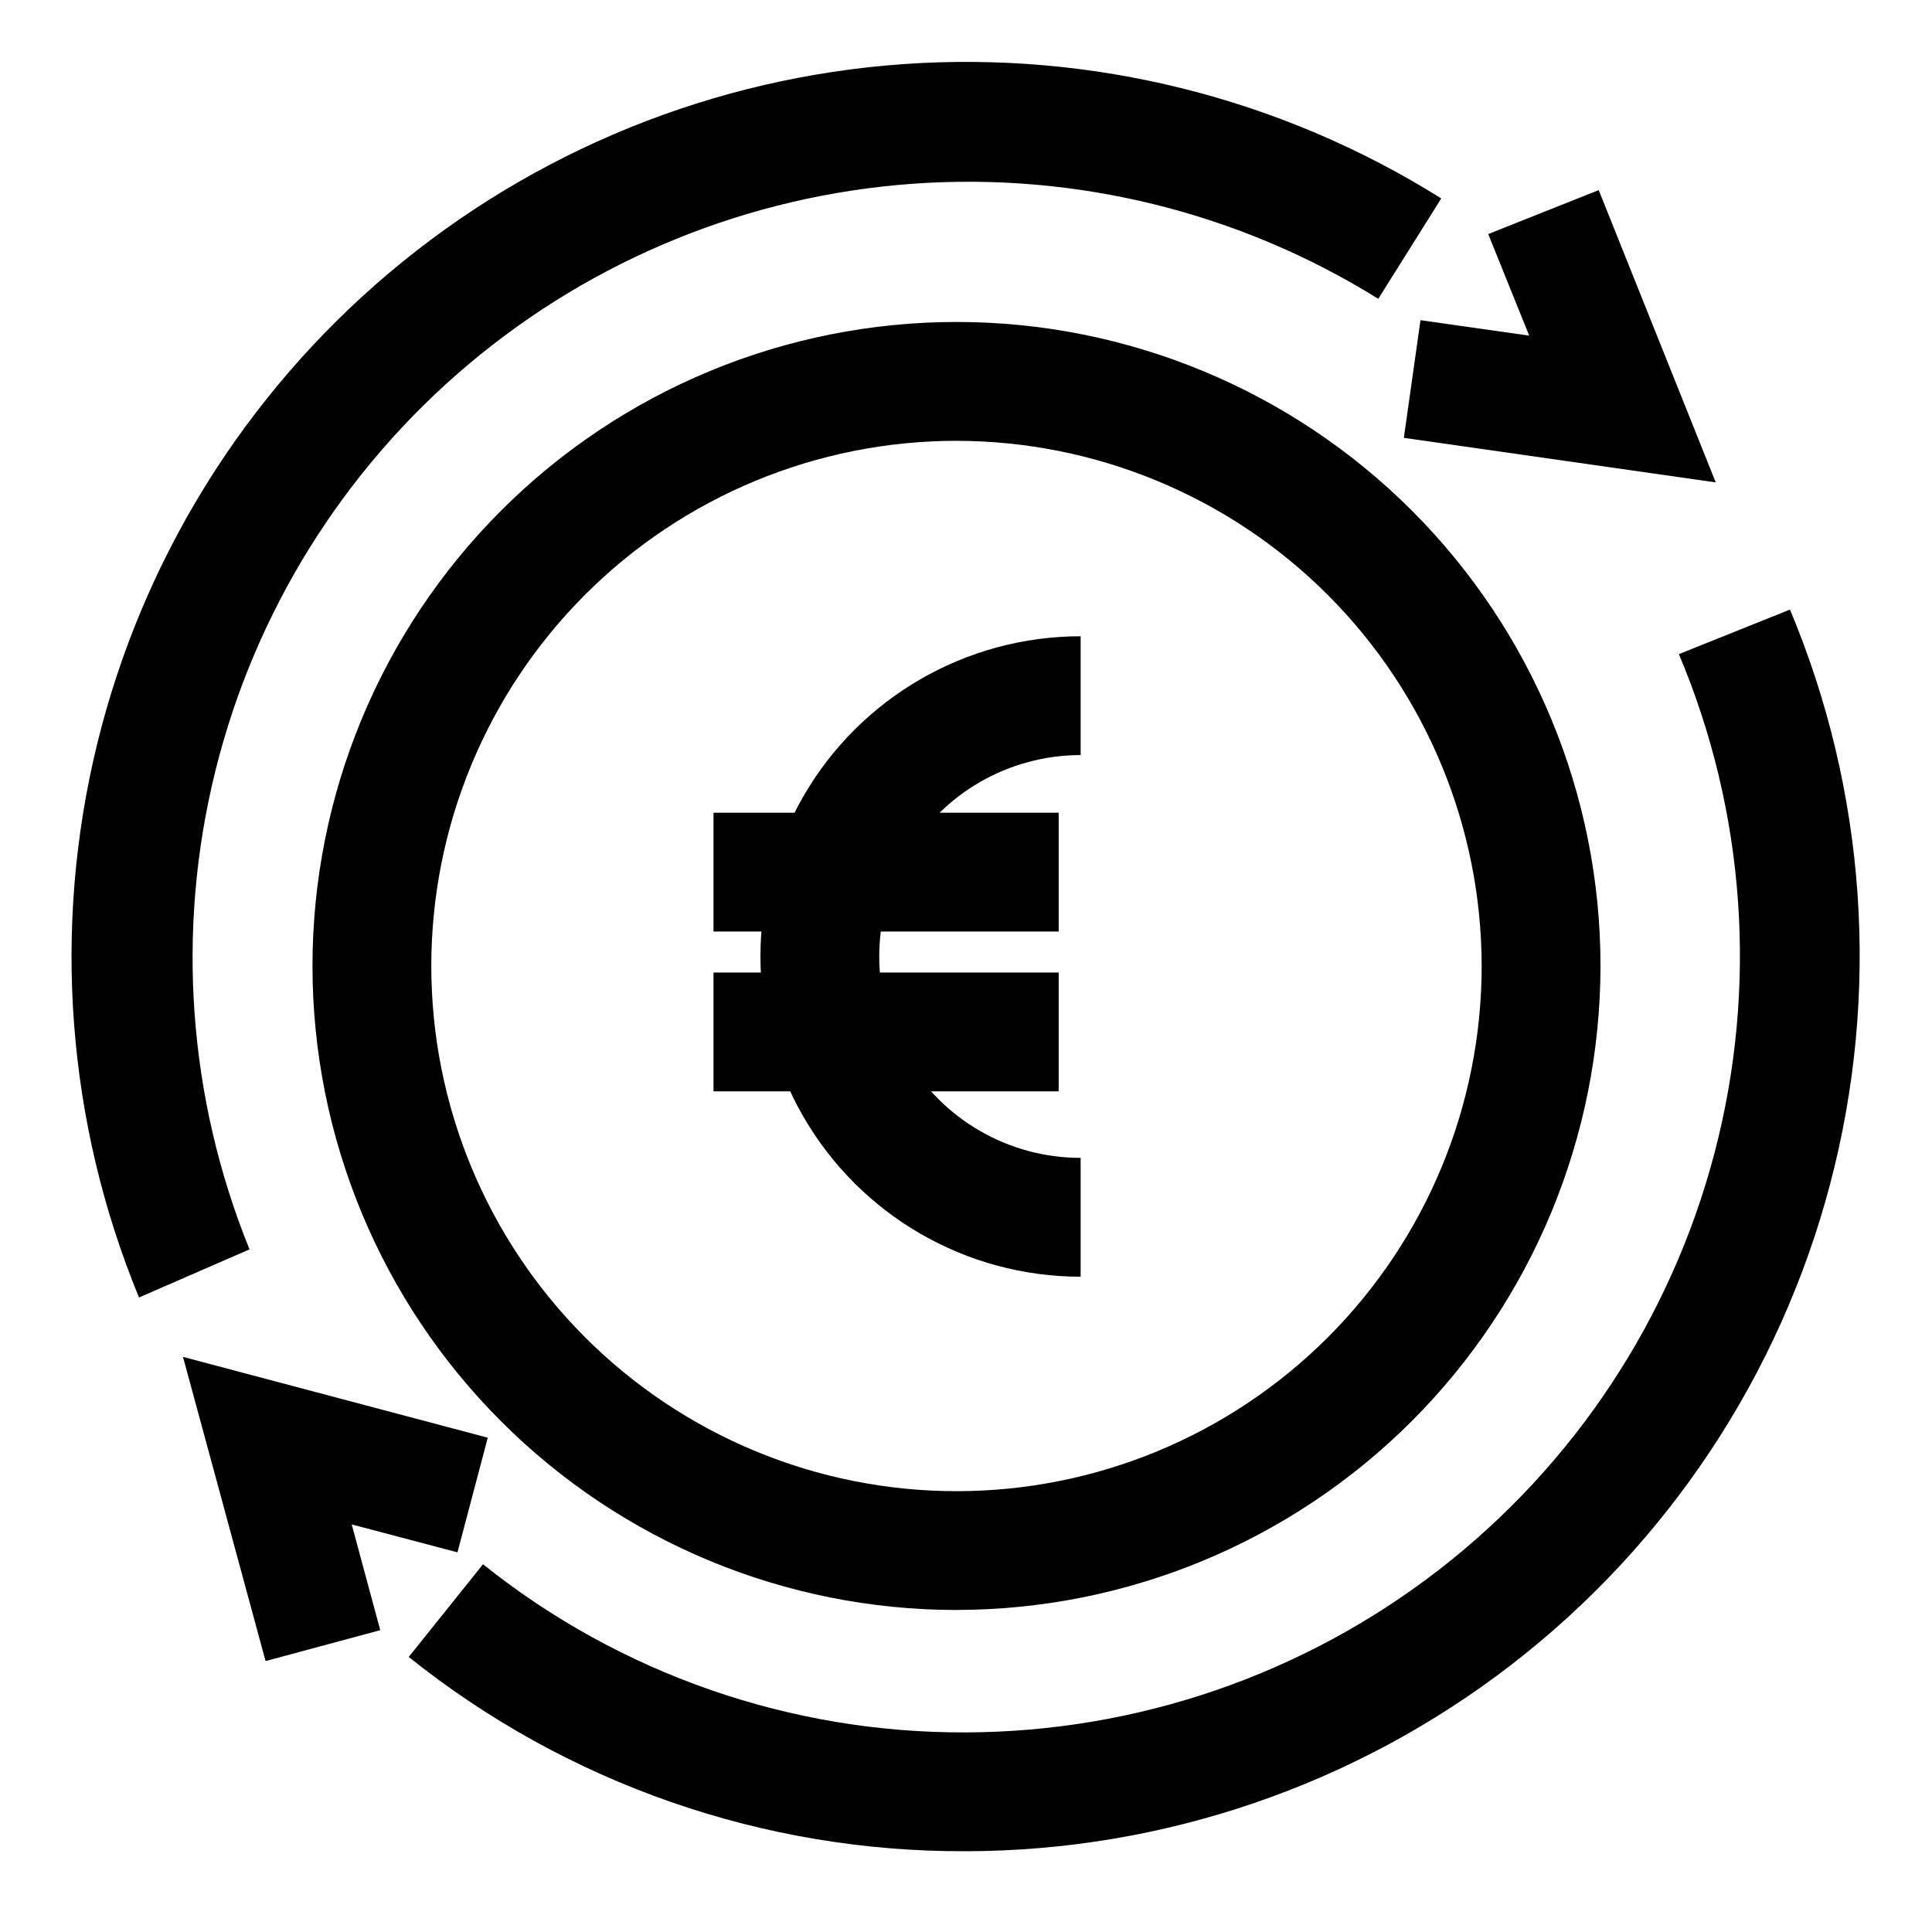 <?xml version="1.0" encoding="UTF-8"?>
<!-- Uploaded to: ICON Repo, www.svgrepo.com, Generator: ICON Repo Mixer Tools -->
<svg fill="#000000" width="800px" height="800px" version="1.1" viewBox="144 144 512 512" xmlns="http://www.w3.org/2000/svg">
 <g>
  <path d="m397.48 570.66c-45.266 0-88.672-17.98-120.68-49.988-32.008-32.004-49.988-75.414-49.988-120.68 0-45.266 17.98-88.676 49.988-120.68 32.008-32.008 75.414-49.988 120.68-49.988 45.262 0 88.672 17.98 120.68 49.988 32.008 32.004 49.988 75.414 49.988 120.68-0.043 45.25-18.035 88.633-50.031 120.63-32 31.996-75.383 49.988-120.63 50.031zm0-309.84c-36.914 0-72.312 14.664-98.414 40.766-26.102 26.102-40.766 61.5-40.766 98.414 0 36.91 14.664 72.312 40.766 98.41 26.102 26.102 61.5 40.766 98.414 40.766 36.91 0 72.312-14.664 98.414-40.766 26.098-26.098 40.762-61.5 40.762-98.41-0.043-36.902-14.719-72.277-40.809-98.367-26.094-26.094-61.469-40.77-98.367-40.812z"/>
  <path d="m430.38 482.34c-30.316 0-58.332-16.176-73.488-42.43-15.16-26.258-15.16-58.605 0-84.859 15.156-26.258 43.172-42.434 73.488-42.434v31.488c-19.066 0-36.688 10.176-46.219 26.688-9.535 16.516-9.535 36.859 0 53.371 9.531 16.516 27.152 26.688 46.219 26.688z"/>
  <path d="m333.09 359.38h91.473v31.488h-91.473z"/>
  <path d="m333.09 401.73h91.473v31.488h-91.473z"/>
  <path d="m400 634.59c-53.668 0.25-105.8-17.926-147.68-51.484l19.68-24.562v0.004c36.316 29.047 81.492 44.77 128 44.555 45.371-0.148 89.426-15.289 125.3-43.066 35.879-27.777 61.57-66.637 73.074-110.53 11.508-43.891 8.184-90.355-9.453-132.16l29.441-11.809c20.234 48.23 23.965 101.8 10.609 152.37-13.355 50.57-43.047 95.312-84.457 127.27-41.41 31.953-92.215 49.324-144.52 49.418z"/>
  <path d="m180.84 487.85c-19.141-46.449-23.031-97.773-11.117-146.58 11.914-48.801 39.023-92.559 77.414-124.96 38.391-32.398 86.078-51.77 136.19-55.316 50.109-3.547 100.05 8.918 142.62 35.59l-16.688 26.605c-36.863-22.93-80.035-33.605-123.34-30.492-43.301 3.109-84.504 19.844-117.71 47.809-33.207 27.965-56.715 65.719-67.148 107.86-10.434 42.141-7.262 86.504 9.062 126.73z"/>
  <path d="m214.38 584.2-21.883-80.609 80.766 21.414-8.027 30.383-28.027-7.398 7.559 28.023z"/>
  <path d="m598.69 271.84-82.656-11.809 4.41-31.176 28.812 4.094-10.863-26.922 29.281-11.648z"/>
 </g>
</svg>